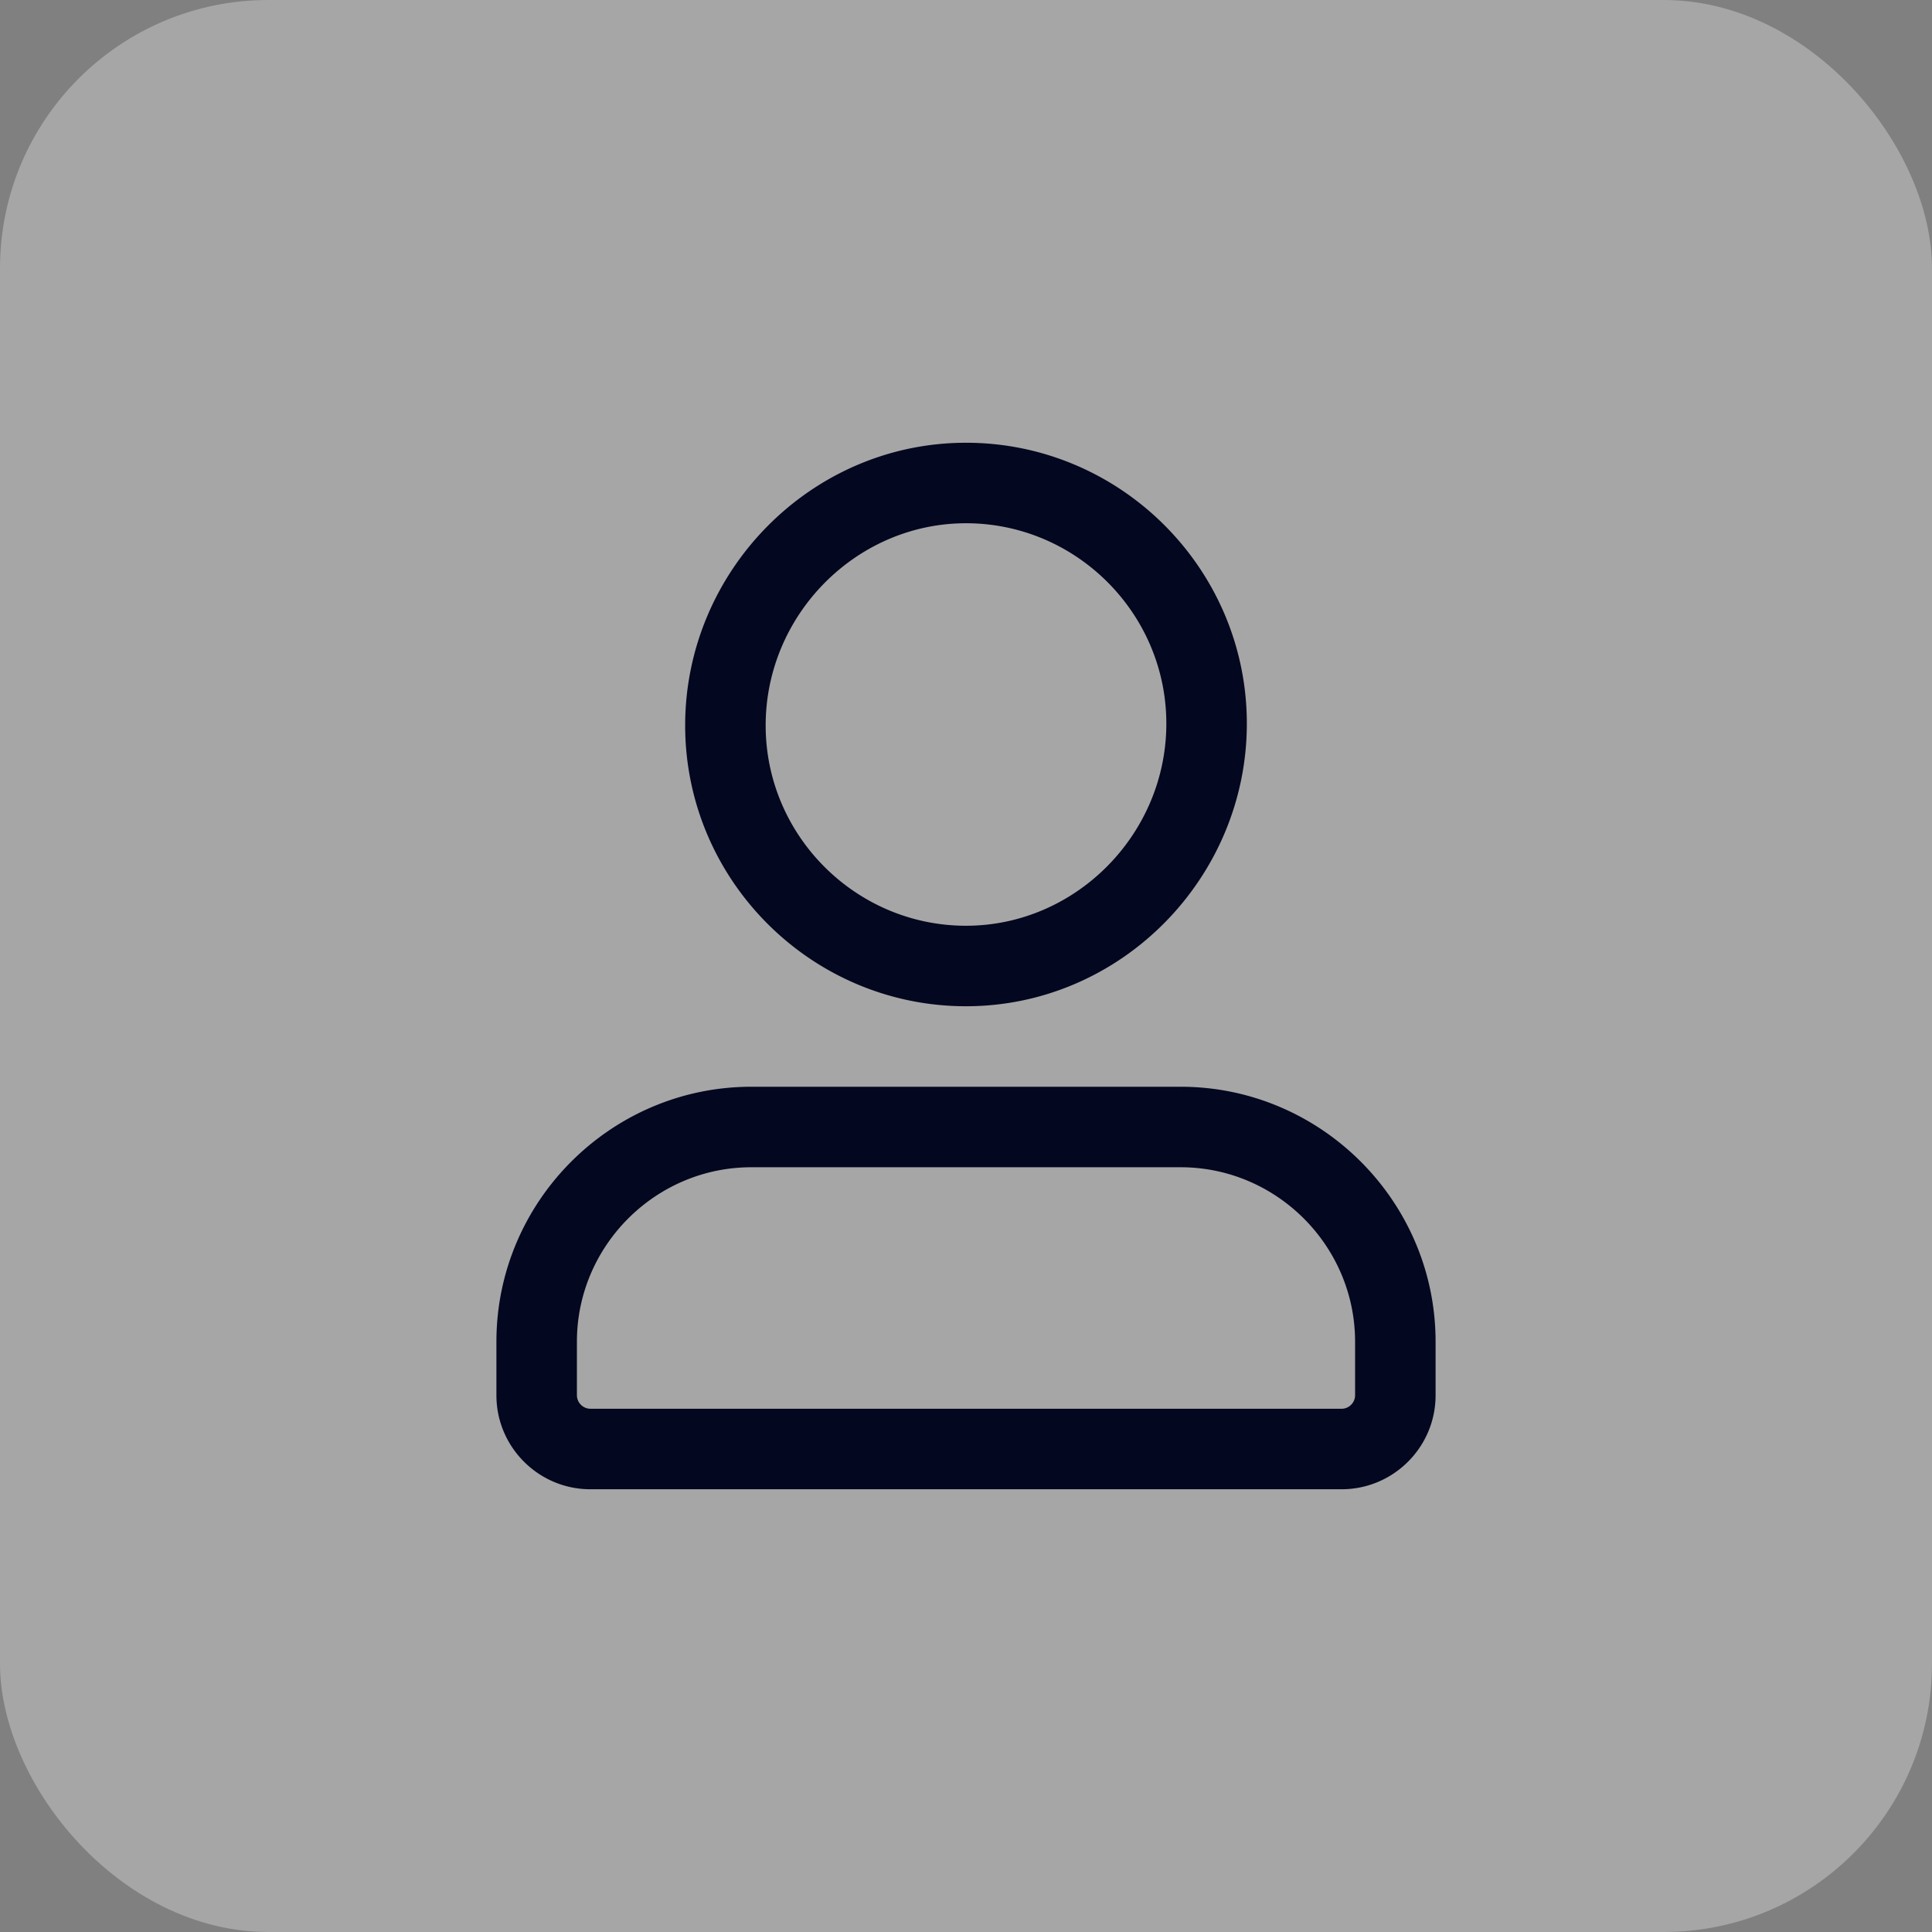 <svg width="72" height="72" fill="none" xmlns="http://www.w3.org/2000/svg"><rect width="100%" height="100%" fill="#808080" stroke="none"/><rect opacity=".3" width="72" height="72" rx="10" fill="#fff"/><path d="M36 34.5c-4.106 0-7.466-3.359-7.466-7.466h-3C25.534 32.799 30.238 37.5 36 37.5v-3zm-7.466-7.466c0-4.122 3.375-7.534 7.466-7.534v-3c-5.777 0-10.466 4.784-10.466 10.534h3zM36 19.5c4.106 0 7.466 3.359 7.466 7.466h3C46.466 21.201 41.762 16.5 36 16.5v3zm7.466 7.466c0 4.122-3.375 7.534-7.466 7.534v3c5.777 0 10.466-4.784 10.466-10.534h-3zM50 52.5H22v3h28v-3zm-28 0a.506.506 0 01-.5-.5h-3c0 1.928 1.572 3.5 3.5 3.5v-3zm-.5-.5v-2h-3v2h3zm0-2c0-3.572 2.928-6.5 6.5-6.5v-3c-5.228 0-9.5 4.272-9.5 9.5h3zm6.5-6.5h16v-3H28v3zm16 0c3.572 0 6.5 2.928 6.5 6.5h3c0-5.228-4.272-9.5-9.5-9.5v3zm6.5 6.5v2h3v-2h-3zm0 2c0 .272-.228.5-.5.5v3c1.928 0 3.5-1.572 3.5-3.5h-3z" fill="#040720"/></svg>